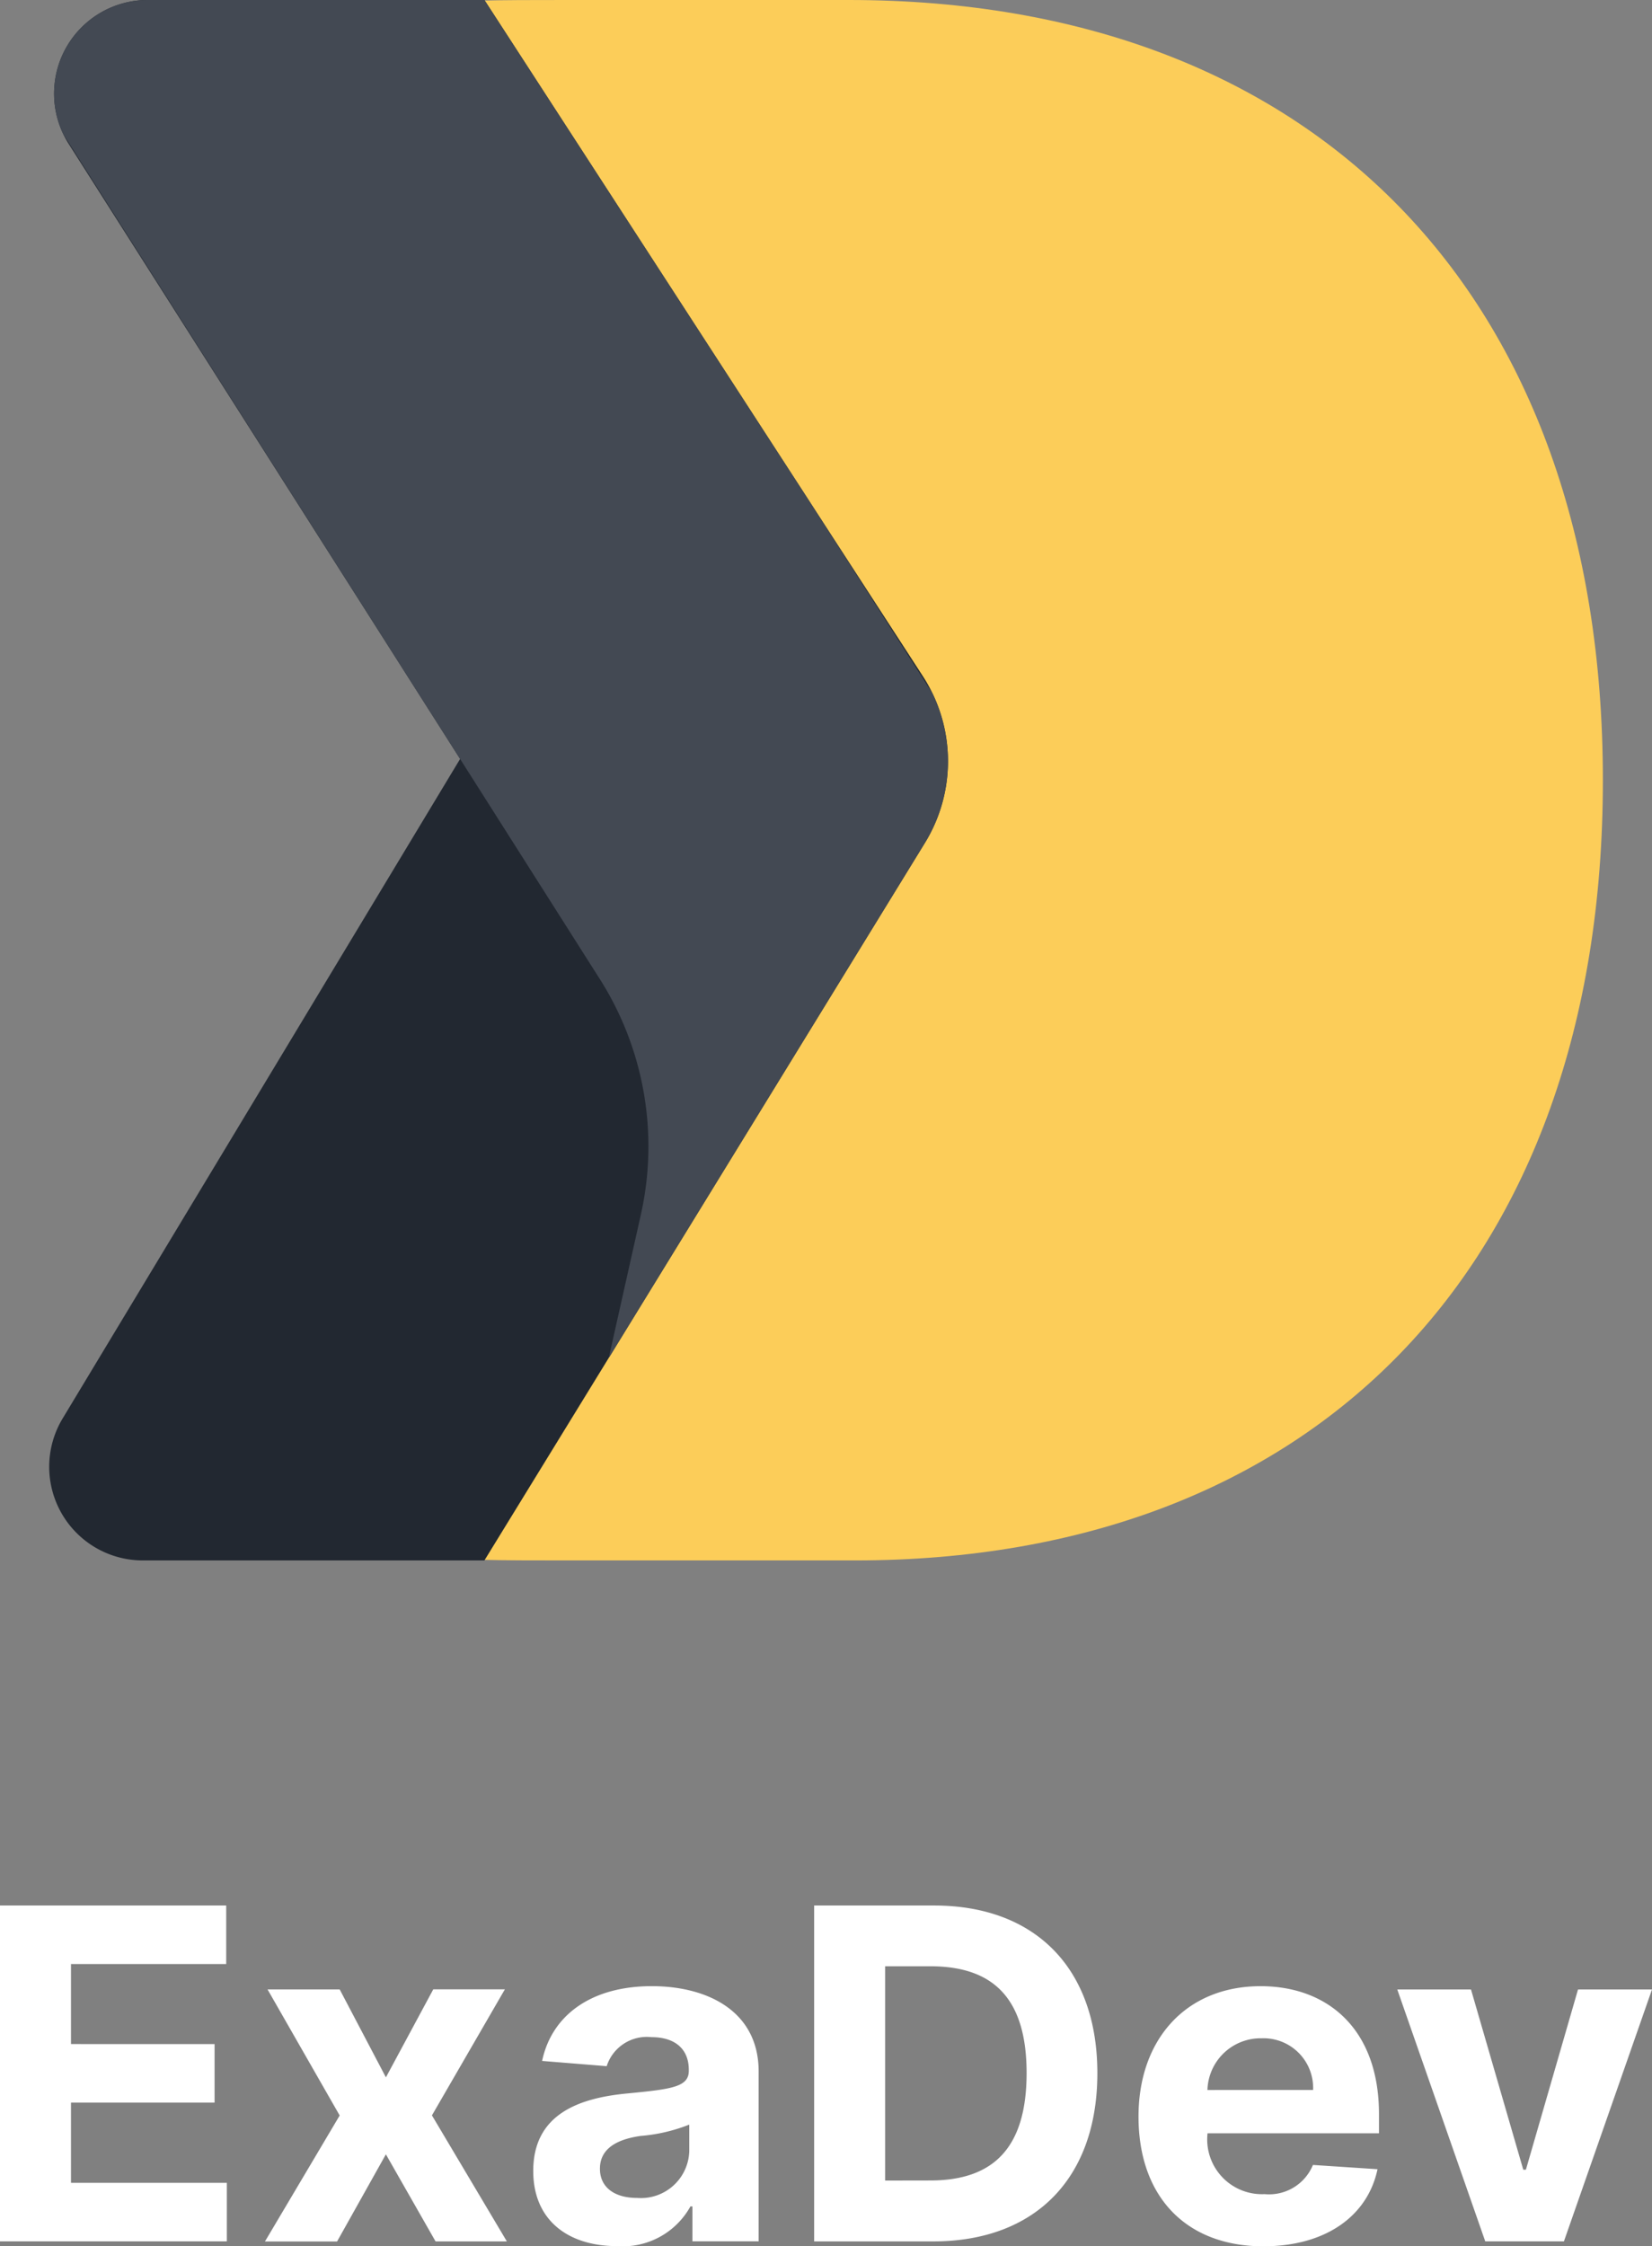 <svg xmlns="http://www.w3.org/2000/svg" width="82.624" height="112.284" viewBox="0 0 82.624 112.284">
  <rect x="0" y="0" width="82.624" height="112.284" fill="#808080" stroke="none"/>
  <g id="Group_20399" data-name="Group 20399" transform="translate(-380 -22.358)">
    <path id="Path_20688" data-name="Path 20688" d="M111.252,78c22.882,0,37.4-14.625,37.4-39s-14.521-39-37.7-39h-14.2c-6.494,0-9.74,0-11.124,2.13s-.066,5.1,2.571,11.031L98,35.2c.832,1.872,1.247,2.808,1.247,3.8S98.827,40.928,98,42.8L88.2,64.838c-2.637,5.934-3.955,8.9-2.571,11.031S90.263,78,96.757,78Z" transform="translate(311.515 22.358)" fill="#fccd59"/>
    <path id="Path_20689" data-name="Path 20689" d="M17.519,0H34.363L56.294,33.805a7.8,7.8,0,0,1,.1,8.328L34.363,78H17.278a4.68,4.68,0,0,1-4.008-7.1L33.147,37.937,13.571,7.193A4.68,4.68,0,0,1,17.519,0" transform="translate(369.865 22.358)" fill="#222831"/>
    <path id="Path_20690" data-name="Path 20690" d="M82.624,492.659h-3.7l-2.607,9.01h-.131l-2.615-9.01H69.884l4.4,12.592h3.935Zm-22.234,5.025A2.66,2.66,0,0,1,63.1,495.1a2.482,2.482,0,0,1,2.574,2.583Zm2.8,7.813c3.115,0,5.214-1.517,5.706-3.853l-3.23-.213a2.372,2.372,0,0,1-2.419,1.459,2.738,2.738,0,0,1-2.853-3.033v-.008h8.575v-.959c0-4.279-2.591-6.395-5.919-6.395-3.706,0-6.108,2.632-6.108,6.518,0,3.993,2.369,6.485,6.247,6.485m-18.92-3.287V491.5h2.263c3.148,0,4.813,1.607,4.813,5.337,0,3.746-1.664,5.37-4.821,5.37Zm2.4,3.042c5.116,0,8.215-3.165,8.215-8.411,0-5.231-3.1-8.379-8.165-8.379h-6v16.79ZM31.85,503.079c-1.074,0-1.845-.5-1.845-1.459,0-.984.812-1.468,2.041-1.64a8.394,8.394,0,0,0,2.427-.566v1.336a2.417,2.417,0,0,1-2.623,2.328m-1,2.41a3.867,3.867,0,0,0,3.681-1.984h.1v1.746h3.312v-8.493c0-3-2.541-4.263-5.345-4.263-3.017,0-5,1.443-5.485,3.738l3.23.262a2.107,2.107,0,0,1,2.238-1.451c1.189,0,1.869.6,1.869,1.632v.049c0,.812-.861.918-3.05,1.131-2.492.229-4.73,1.066-4.73,3.878,0,2.492,1.779,3.755,4.181,3.755m-13.861-12.83H13.382l3.607,6.3-3.738,6.3h3.607L19.3,500.9l2.484,4.353h3.566l-3.747-6.3,3.648-6.3H21.67l-2.369,4.4ZM0,505.251H11.346v-2.927H3.55v-4.009h7.182v-2.927H3.55v-4h7.764v-2.927H0Z" transform="translate(380 -370.855)" fill="#fff"/>
    <path id="Path_20691" data-name="Path 20691" d="M57.768,34.642l-6.242-9.736L35.368,0H18.525a4.68,4.68,0,0,0-4.211,6.719L31.493,33.76l2.66,4.177,0,0,6.986,11a15.6,15.6,0,0,1,2.053,11.784l-1.6,7.136.025-.022L57.4,42.133a7.8,7.8,0,0,0,.366-7.492" transform="translate(368.859 22.358)" fill="#434953"/>
    <rect id="Rectangle_4616" data-name="Rectangle 4616" width="82.624" height="112.284" transform="translate(380 22.358)" fill="none"/>
  </g>
</svg>
